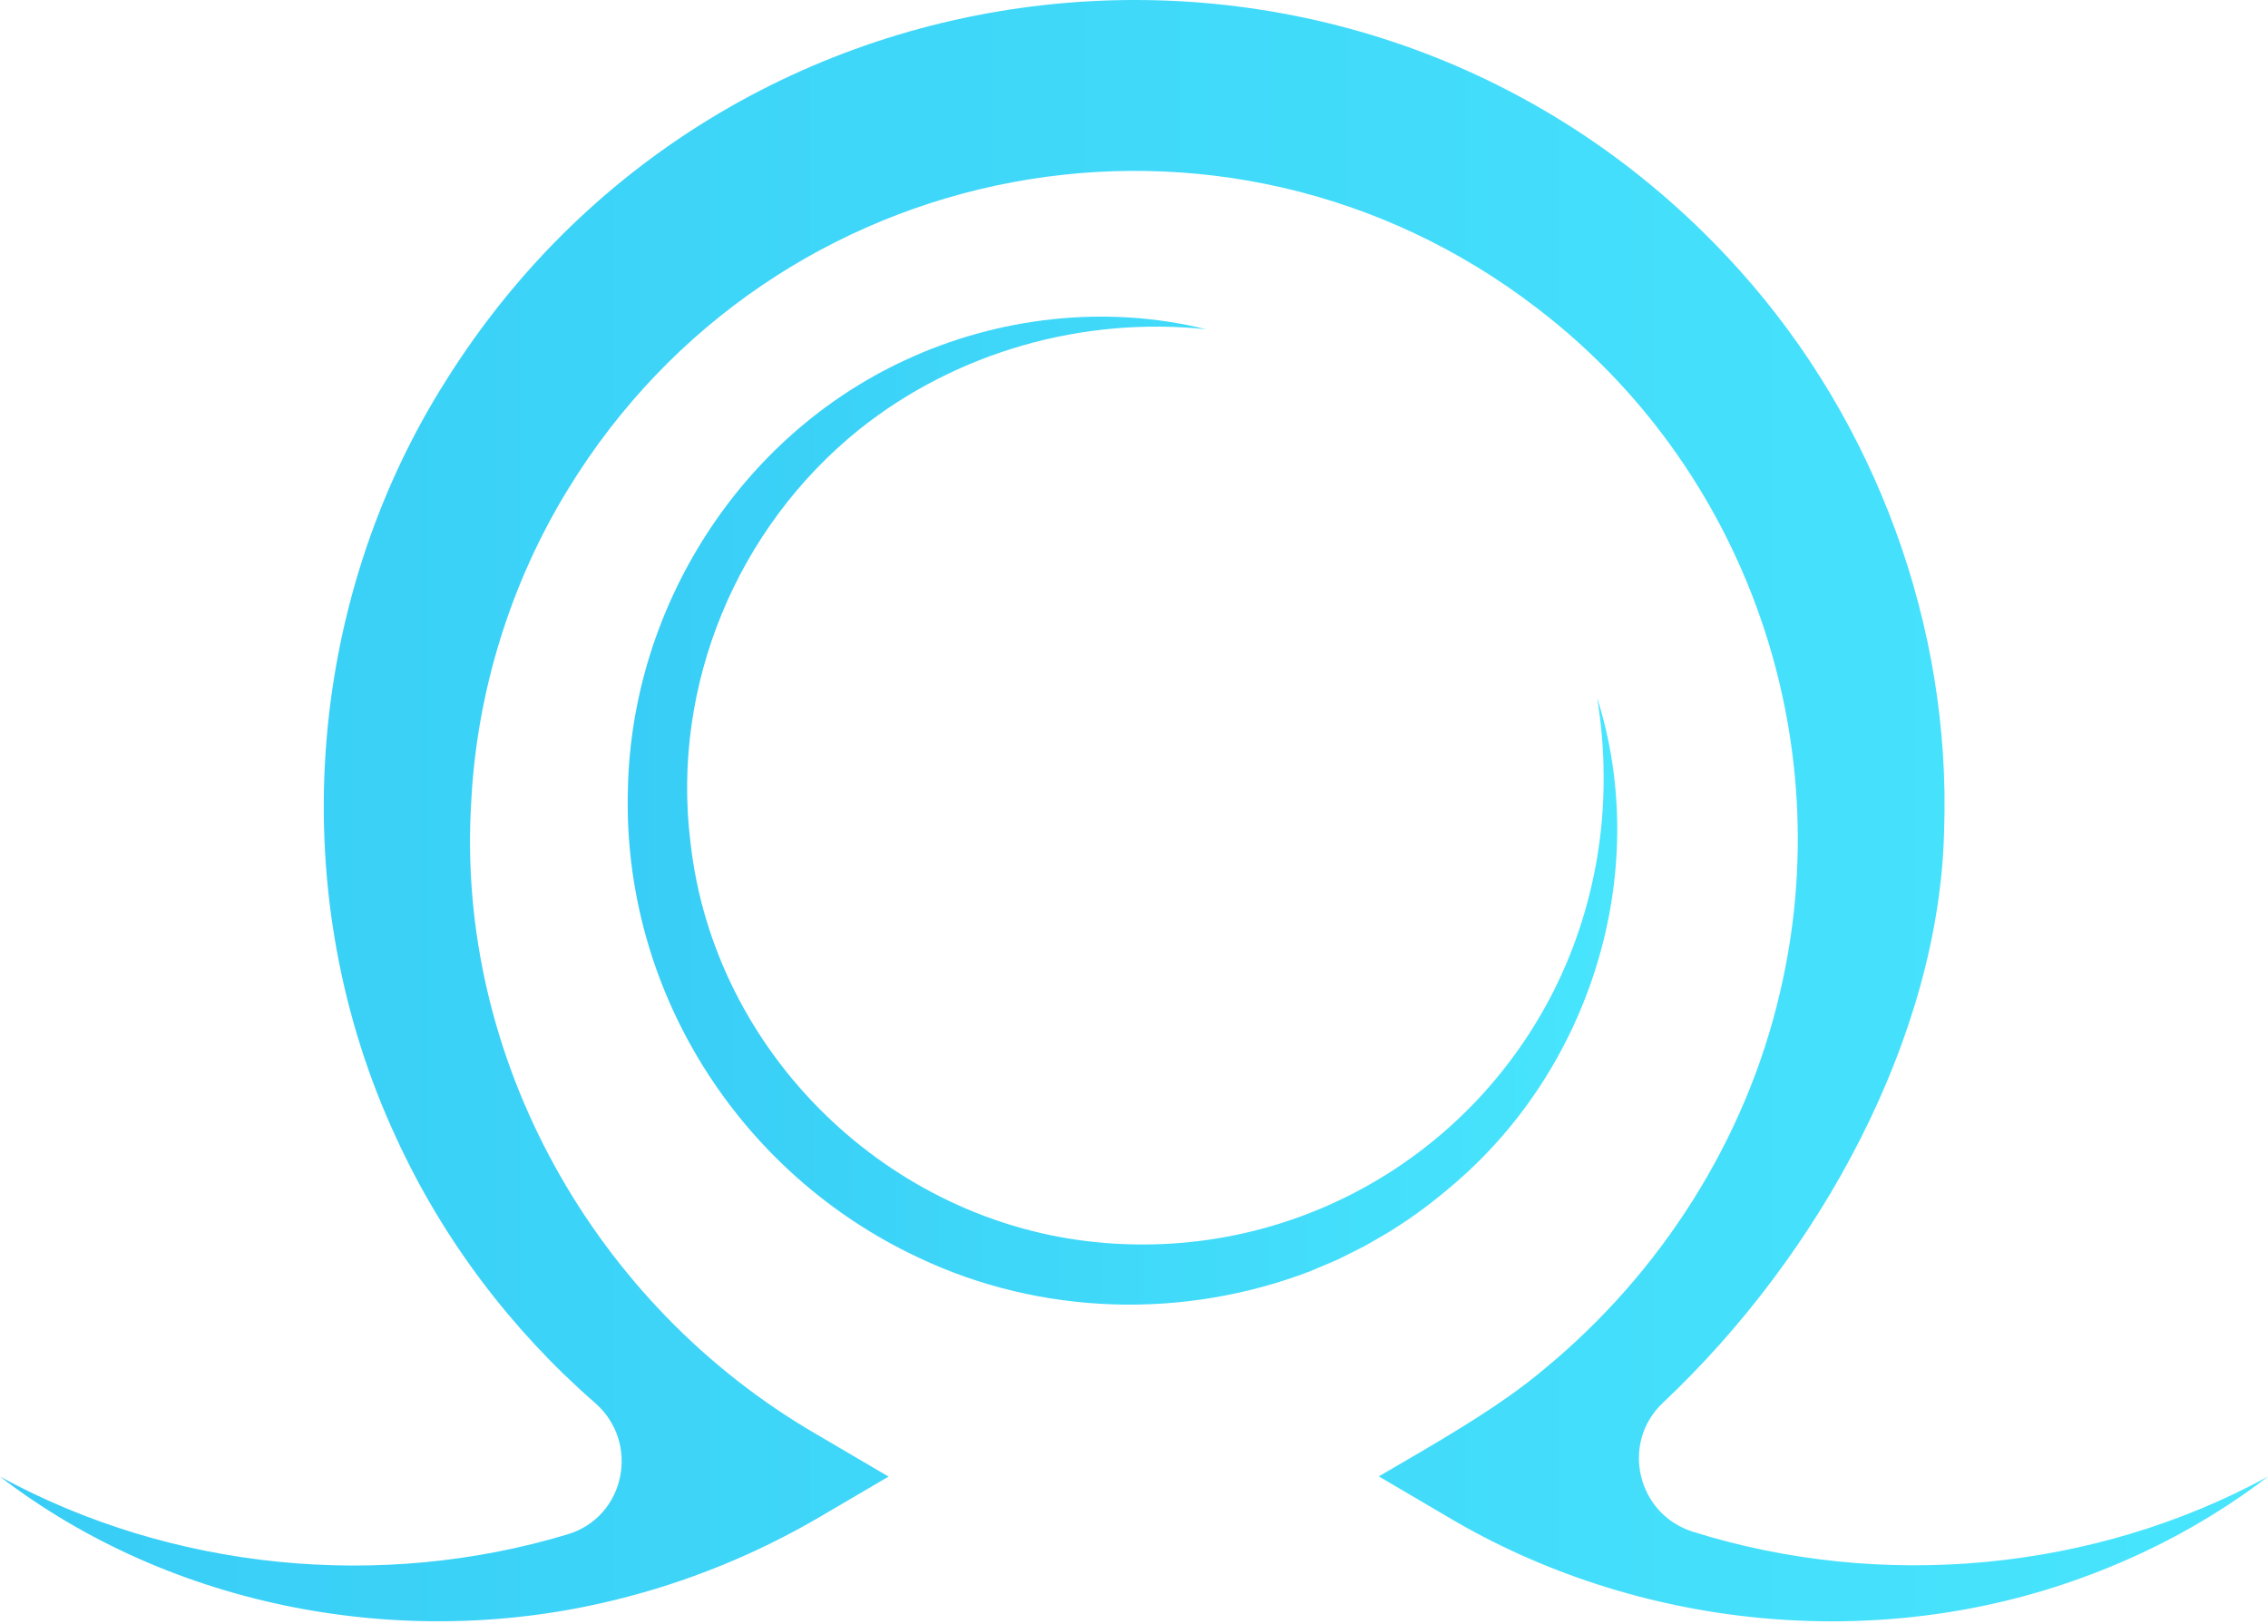 <svg width="162" height="116" viewBox="0 0 162 116" fill="none" xmlns="http://www.w3.org/2000/svg">
<path d="M120.917 109.4C116.92 108.146 115.736 103.051 118.789 100.181C130.009 89.626 138.533 74.011 138.868 59.291C139.361 44.738 133.997 30.15 124.259 19.311C98.542 -9.378 52.456 -5.538 31.914 27.087C21.679 43.184 20.257 64.03 28.323 81.316C31.635 88.524 36.527 94.995 42.505 100.201C45.746 103.025 44.674 108.339 40.56 109.583C27.262 113.601 12.333 112.184 0 105.464C12.247 114.861 28.887 117.979 43.897 114.282C49.007 113.037 53.964 111.036 58.556 108.344L63.468 105.464L58.302 102.431C42.459 93.237 32.514 75.576 33.662 57.214C34.068 49.396 36.466 41.65 40.55 34.981C55.234 10.914 87.433 4.809 109.808 22.023C124.706 33.416 131.452 52.739 127.124 70.959C124.691 81.407 118.636 90.911 110.362 97.733C107.035 100.572 102.281 103.224 98.486 105.448L103.413 108.344C116.93 116.379 134.002 118.071 148.717 112.687C153.517 110.95 158.023 108.511 162 105.464C149.515 112.265 134.342 113.616 120.917 109.4Z" fill="url(#paint0_linear_4_141)"/>
<path d="M86.163 23.516C77.335 22.587 68.304 25.142 61.38 30.668C52.618 37.713 47.94 48.98 49.317 60.15C50.978 75.18 63.458 87.335 78.483 88.737C91.146 89.946 103.317 83.759 109.844 72.833C112.998 67.576 114.629 61.384 114.542 55.217C114.537 53.429 114.37 51.641 114.085 49.853C117.9 61.892 113.897 75.601 104.414 84.079C103.037 85.308 101.473 86.548 99.918 87.543C99.263 87.995 98.171 88.595 97.47 89.001C97.023 89.219 95.982 89.753 95.555 89.961C95.159 90.129 94.001 90.626 93.579 90.799C84.563 94.253 74.374 93.969 65.632 89.834C52.7 83.784 44.41 70.598 44.852 56.294C45.141 43.357 52.857 31.181 64.636 25.731C71.296 22.627 79.011 21.749 86.148 23.516H86.163Z" fill="url(#paint1_linear_4_141)"/>
<defs>
<linearGradient id="paint0_linear_4_141" x1="0" y1="57.899" x2="162" y2="57.899" gradientUnits="userSpaceOnUse">
<stop stop-color="#38CDF6"/>
<stop offset="1" stop-color="#48E5FD"/>
</linearGradient>
<linearGradient id="paint1_linear_4_141" x1="44.852" y1="57.899" x2="115.523" y2="57.899" gradientUnits="userSpaceOnUse">
<stop stop-color="#38CDF6"/>
<stop offset="1" stop-color="#48E5FD"/>
</linearGradient>
</defs>
</svg>

